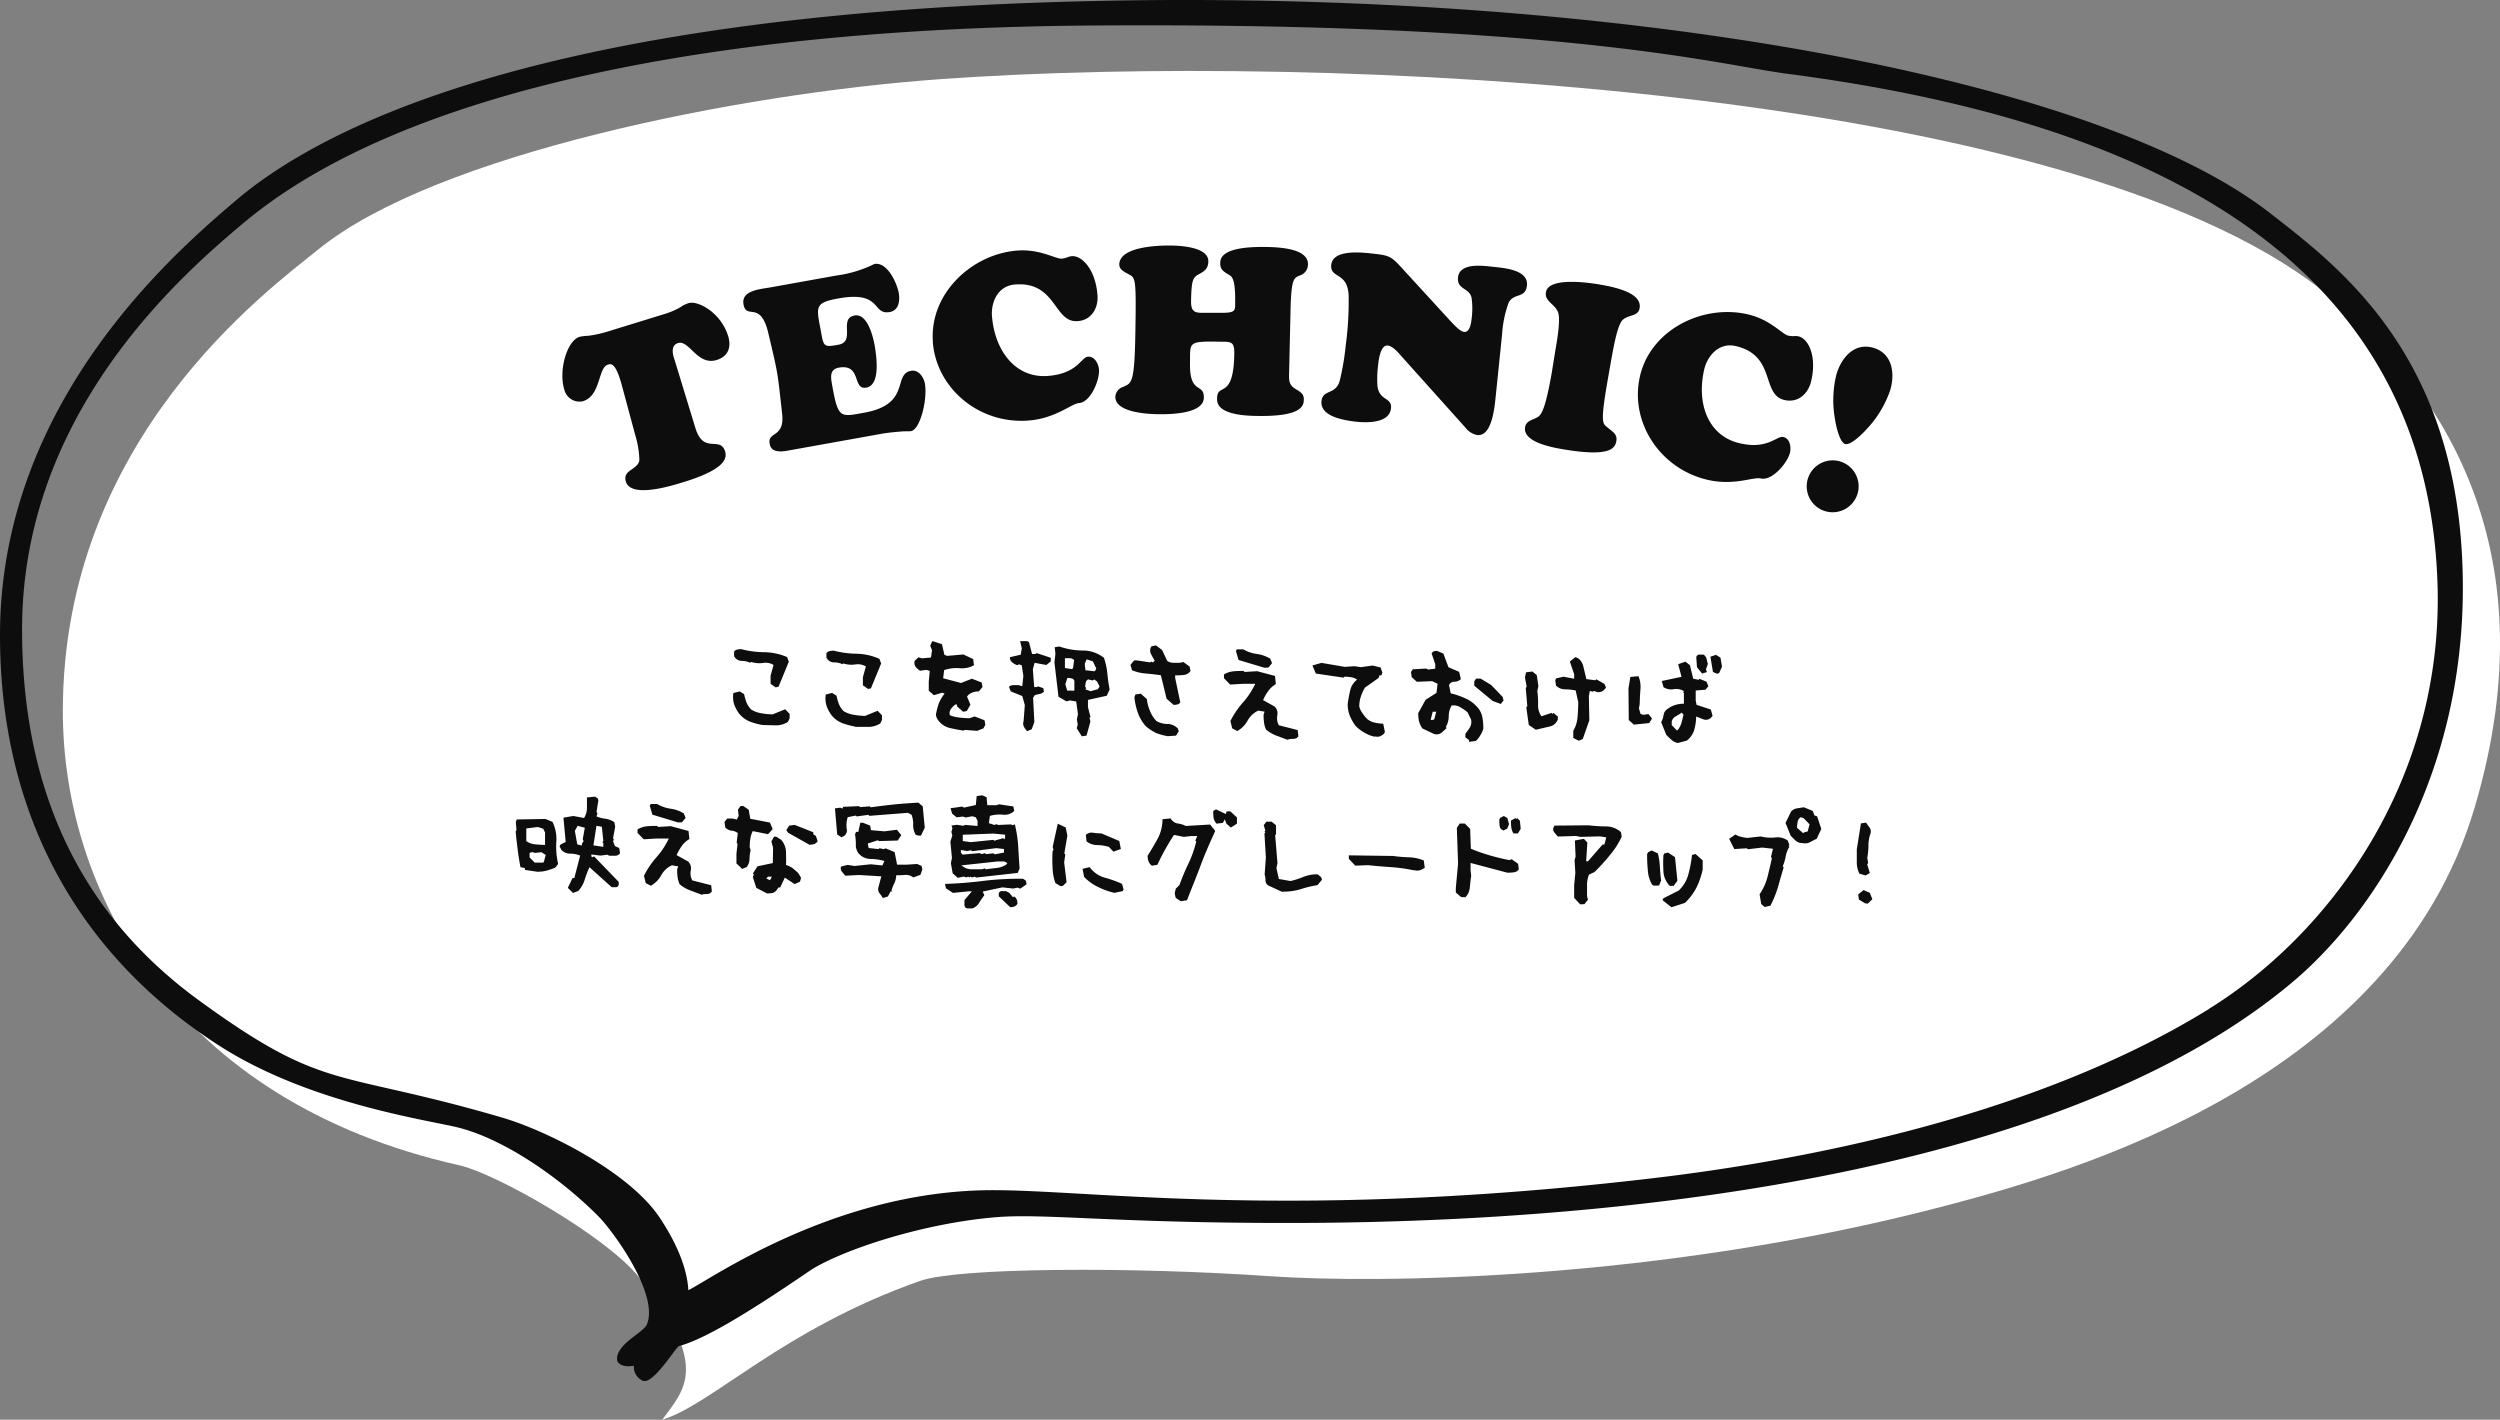 <svg id="レイヤー_1" data-name="レイヤー 1" xmlns="http://www.w3.org/2000/svg" viewBox="0 0 489.31 277.88"><rect x="0" y="0" width="489.31" height="277.88" fill="#808080" stroke="none"/><defs><style>.cls-1{fill:#fff;}.cls-2,.cls-3{fill:#0d0d0d;}.cls-3{fill-rule:evenodd;}</style></defs><g id="背景"><path class="cls-1" d="M129.61,277.88c4.4-6,9.56-10.57-4.69-28.08-6.37-7.83-27.71-20.08-35-21.72C34,215.55,12.3,174.37,12.3,139.18c0-53.26,40.22-82.45,50.11-90.45C85.3,30.22,144.35,18.31,184.34,15.47c75.21-5.33,219.2,1.44,270,41.24C476.41,74,499.81,106.2,484.29,158.24c-15.92,53.38-78.42,71.17-103.75,77.82-56.34,14.79-111.68,15.13-131.69,13.74-27.77-1.92-61.37-1.69-68.72.89C153.14,260.17,139.45,274.85,129.61,277.88Z"/></g><g id="線"><path class="cls-2" d="M444.27,41.69C408.14,13.58,306.44-3.54,200.36.62,99.42,4.57,60.69,26.89,46.22,39.19,34.21,49.41,0,78.75,0,124.32c0,35.75,15.88,63,43,80.4,17.65,11.31,40.73,14.47,46.81,16,9.64,2.5,20.61,10.56,27.35,17.38,2.79,2.82,11.89,15.21,9.45,21.14-.66,1.6-6.21,3.92-5.82,7,.09.73,1.4,1.47,3.27,1.06a3,3,0,0,0,1.66,2.91c2,1.08,6.59-6.59,7.15-6.74,4.71-1.27,12.68-5.9,25.44-14.63,5.43-3.71,21.17-9.25,36.36-10.58,9.79-.86,23.72,1.21,59.74,1.1,66.93-.2,150.56-10.47,194.12-47,15.56-13,33.54-39.82,33.51-77.4C482,70.44,458.49,52.74,444.27,41.69Zm-12,155.84C399.08,218,354.94,227,322,230.78c-72.47,8.4-111.47,1.55-130.48,2.21-29.38,1-52.37,17.35-56.79,19.53-.24-4.23-2.23-9.16-5.71-14.34-6-8.86-22-16.9-30.83-19.47-32.6-9.53-34.39-4.83-59.08-22.79C15.59,178.85,4.32,154.55,4.32,123.17c0-42.09,30.83-69.05,43.37-79.55C79.13,17.3,141,5.56,213.08,5c93.31-.72,123.3,7.7,136.73,9.44,80,10.39,125.44,41.75,127.27,99.88C478.3,152.78,455.93,182.91,432.23,197.53Z"/></g><path id="ここを押さえておけば_映えな写真にグレードアップ_" data-name="ここを押さえておけば 映えな写真にグレードアップ " class="cls-3" d="M149.26,141.9a13.14,13.14,0,0,1-2.46-.66,5.35,5.35,0,0,1-2.11-1.53,7,7,0,0,1-1-1.86,4.87,4.87,0,0,1-.15-2.21l1.24-.31.86.53a10.93,10.93,0,0,0,.45,1.58,4.36,4.36,0,0,0,.93,1.43,5.37,5.37,0,0,0,1.93.72,13.34,13.34,0,0,0,2.27.23l2.46-1,.87.9,0,.87-.34.71a4.33,4.33,0,0,1-2.38.67Zm2.56-7.36-1-.7,0-1.59.58-2.1a3,3,0,0,0-2.1-.39,5.13,5.13,0,0,1-2.3-.21l-.17.17a3.59,3.59,0,0,0-1.65-.36,1.73,1.73,0,0,1-1.5-.93v-.88a.91.91,0,0,1,.65-.41,2.59,2.59,0,0,1,.78-.08,18.28,18.28,0,0,0,4.47.59,11.82,11.82,0,0,1,4.47.95l.34.91-2,4.88Zm15.51,7.66a15.15,15.15,0,0,1-2.46-.66,5.15,5.15,0,0,1-2.1-1.53,7.09,7.09,0,0,1-1-1.87,5,5,0,0,1-.15-2.2l1.24-.32.87.54a9.64,9.64,0,0,0,.44,1.57,4.15,4.15,0,0,0,.93,1.44,5.37,5.37,0,0,0,1.93.72,14.68,14.68,0,0,0,2.28.23l2.46-1,.86.89,0,.88-.34.71a4.33,4.33,0,0,1-2.38.67l-2.54,0Zm2.56-7.36-1-.71,0-1.58.58-2.11a3.13,3.13,0,0,0-2.1-.39,5,5,0,0,1-2.3-.2l-.17.16a3.61,3.61,0,0,0-1.65-.36,1.7,1.7,0,0,1-1.5-.92v-.88a.91.91,0,0,1,.65-.41,3.46,3.46,0,0,1,.78-.09,18.87,18.87,0,0,0,4.48.6,11.59,11.59,0,0,1,4.46,1l.34.91-2,4.87ZM188.64,143c-.81-.11-1.66-.27-2.53-.47a4,4,0,0,1-2.16-1.17,3,3,0,0,1-.61-.89,1.37,1.37,0,0,1-.07-1.05,11.52,11.52,0,0,1,.55-1.93,7.75,7.75,0,0,1,1.07-1.74l-.49-.17-1.62.49-1-.89,0-1.76.2-2.11-.69-.2-1.23.17a4.35,4.35,0,0,1-.87-.79,1.35,1.35,0,0,1-.15-1.17l.73-.67.68.2,1.76-.16.21-1.42-.36-.89.39-.87h.17l1.74.57.49,2.09.54.2,3.16-.28,1.93.91.15,1.21a4.9,4.9,0,0,1-2.84.57,7.43,7.43,0,0,0-3,.38l-.19,1.59,3.49.93,2.13-.84,1.91.74.17.88-.72.87a3.11,3.11,0,0,0-1.31.24,2.17,2.17,0,0,0-1,.76l.66,1.6-.7,1.23-.72.15-1.19-1.06v-.36H187a3.13,3.13,0,0,0-.87.87,1.38,1.38,0,0,0-.21,1.23,6.52,6.52,0,0,0,1.84.45,17,17,0,0,0,2,.13l1-.34,1.94.75.15.88-.37.7-1.22.48-2.46-.18Zm23.1,1.11-1-1.58.2-.71-.17-1,.21-1.07-.34-2.45-1.23-.21-.69.18-1.55-.9-.79-6.7.19-1.75-.14-1.24.9-.15a14.08,14.08,0,0,0,4.54.79,6.59,6.59,0,0,1,4.2,1.44,13.41,13.41,0,0,1,.66,3c.1,1.07.25,2.14.45,3.19l-.55,1.22-3.69.82,0,1.42.49,1.93-.19.16.18.71-.76,2.77Zm-10.7-1a4,4,0,0,1-.6-.81,1.38,1.38,0,0,1-.1-1.14l.24-3.15-.49-1.77-2.27-.93-.34-.89a1.29,1.29,0,0,1,.89-.32l1,0,.71.2.22-2-.32-2.09-.55-.18-.33.16a2.82,2.82,0,0,1-1-.56,1.24,1.24,0,0,1-.44-1l2.12-.49.21-1.23-.33-1.43,1.4,0,.33.19L202,128h.68l.2-.18,2.78.92v.71l-.87.7-2.29-.42-.35,1.25.27,3.49h.55l.16-.14,1.07.35.13.69a1.48,1.48,0,0,1-.79.44c-.29.07-.62.13-1,.24l-.34.52.25,4.75-.52,1.41Zm9.24-7.93,0-1.92a.73.73,0,0,0-.59-.49,4,4,0,0,0-.78-.08l-.4,1.23.36,1.24Zm4.58-.28.36-.52-.5-1-.54-.39-.34.19-.87-.21a.9.9,0,0,0-.46.63,4.07,4.07,0,0,0-.11.79l.19.33-.2.19,1.06.37Zm-.46-3.69.17-.37-.67-1.39-1.22-.4-.37.87.14,1.26,1.76.2Zm-4.38-.45.21-1.56a1.14,1.14,0,0,0-.8-.37h-1l0,1.92,1.39.21Zm18.55,13.33a12.09,12.09,0,0,1-2.27-.61,9.67,9.67,0,0,1-2.06-1.36,8.08,8.08,0,0,1-1.55-2.66,12.88,12.88,0,0,1-.66-3l.2-.54,1.05-.15,1.19,1.06a8.24,8.24,0,0,0,.6,2.29,6.06,6.06,0,0,0,1.27,2,4.34,4.34,0,0,0,2.11.58,2.82,2.82,0,0,1,2.1.91l.16.52-.54.85Zm1.17-6.1-1.41-1.23-1.12-4.6c-.92-.13-1.88-.24-2.87-.33a9.16,9.16,0,0,1-2.77-.64l-.31-1.07.72-.87h.5l2.65.4.19-.16.33.17.36-.35q-.36-.57-.66-1.17a1.59,1.59,0,0,1-.16-1.31l.18-.33.88-.18,1.2.9,1,2.13a2.15,2.15,0,0,0,1.15.37l1.31,0,.71-.15,1.22.9.17.88a1.86,1.86,0,0,1-1.34.76,13.09,13.09,0,0,1-1.66.07v.52l1,4.76a.8.8,0,0,1-.55.41,2.61,2.61,0,0,1-.69.09ZM252,144.8c-.73-.27-1.44-.55-2.19-.82a7.19,7.19,0,0,1-2-1.17,4.26,4.26,0,0,1-.41-1.43,10.33,10.33,0,0,1-.08-1.57l.19-.52-1.23-.21a4.52,4.52,0,0,0-2.11,2,5.3,5.3,0,0,1-2,2l-1-.52-.35-1.43a16.65,16.65,0,0,1,2.45-3.63,15.26,15.26,0,0,0,2.41-3.66l-2.44,0-2.47.15-1.21-1.25V132a4.44,4.44,0,0,1,1.86-.61,16.87,16.87,0,0,1,2-.06l.17.19,2.47-.15,3.49.93.16,1.6a4.65,4.65,0,0,0-1.49,1.37,8.33,8.33,0,0,0-1,1.76l2.25,1.25A1.85,1.85,0,0,1,250,140a2.94,2.94,0,0,0,.3,1.95l3.68.94.15,1.19a1.09,1.09,0,0,1-1,.53,3.43,3.43,0,0,0-1.14.17Zm-4.53-14.11-5.05-1.51-.52-1.76.19-.33,1.24,0A7.41,7.41,0,0,0,246,128a6.79,6.79,0,0,1,2.62.92l.35.88-.72.87Zm21.64,13.51a6.34,6.34,0,0,1-2-.77,7.74,7.74,0,0,1-1.83-1.4,9.25,9.25,0,0,1-1.11-2,6,6,0,0,1-.39-2.29c.11-.82.27-1.68.47-2.55a3.6,3.6,0,0,1,1.37-2.16,2.75,2.75,0,0,0-1.13-.47,7.31,7.31,0,0,0-1.33-.12l-.19.19-5.42-.8-.68-1.58,1.77-.51,4.56.78,1.93-.13,1.23.19,2.3-.32,1.56.38.34,1-.18.54H270l-.17.51-2.66,1.88a7.88,7.88,0,0,0-.81,1.74,6.07,6.07,0,0,0-.32,1.94,3.27,3.27,0,0,0,.62,1.32,7.05,7.05,0,0,0,.95,1.17,3.4,3.4,0,0,0,1.46.69,8.39,8.39,0,0,0,1.66.22l.33,1.62-.18.33a2.55,2.55,0,0,1-.79.51,1.38,1.38,0,0,1-1,0Zm18.42,1v-.36l-.72-.51v-.71a12.89,12.89,0,0,0,.92-1.31,2.14,2.14,0,0,0,.19-1.49l-.69-1.41a9,9,0,0,0-1.45-1,2.36,2.36,0,0,0-1.68-.31,4.27,4.27,0,0,0-.55,2.1,4.1,4.1,0,0,1-.58,2.1l.18.2c-.34.32-.7.65-1.06.95a1.61,1.61,0,0,1-1.4.21l-2.28-1.08a4.08,4.08,0,0,1-.67-1.41,7.09,7.09,0,0,1-.16-1.59l1.44-2.61,2.13-1.36.22-1.78-1.06-.51-3,.12-1-.9-.15-1,.34-.54,2.63-.15.36.19,1.42-.16,0-.88-.71-2.12a1,1,0,0,1,.49-.42,2,2,0,0,1,.59-.06l1.22.52,1,2.67,2.09.91.34,1.41a1.74,1.74,0,0,1-1.25.52,1.11,1.11,0,0,0-1.07.67l.33,1.6a15.18,15.18,0,0,1,2.71.92,6.44,6.44,0,0,1,2.32,1.6,4.06,4.06,0,0,1,1.13,2,11.19,11.19,0,0,1,.22,2.39,4.44,4.44,0,0,1-.57,1.28,4,4,0,0,1-.89,1.12Zm-6.78-4.5.35-1.4h-.68l-.41,1.59h.55Zm13-2.92-1.58-.57-3.62-3v-.87l.37-.52h.87l2.07,1.25,2.24,2.33.18.7Zm15.24,7.2-1.06-.54,0-1.4a6.33,6.33,0,0,0,.83-2.64c.09-.92.13-1.92.14-3l-.51-2.26a11.12,11.12,0,0,0-2.08-.22,2.52,2.52,0,0,1-1.77-.74l-.14-1.07.17-.33,1.43-.33,2.1.39,0-.88-.84-2.48,1.06-.86a1.82,1.82,0,0,1,1,.63,3.22,3.22,0,0,1,.53,1l.64,2.67,1.75.22.2-.19,1.57.9.32.7a2,2,0,0,1-.79.77,1.41,1.41,0,0,1-1.14.07l-.33-.15-.38.14-.52-.15-.19,1,.09,4.76-1.29,3.66Zm-8.39-2.15-1.38-.93-.49-3.49.2-.19-.3-3.51.17-.36-.33-1.76.21-1,1.24-.16.86.7.32,2.14-.21,1a16.51,16.51,0,0,1,.15,2.63,3.74,3.74,0,0,0,.65,2.29l2-.66.16.2.19-.19.87.7v.55a2.21,2.21,0,0,1-.56.86,2,2,0,0,1-.89.51Zm27.81,2.59a2.44,2.44,0,0,1-1.23-.59c-.35-.31-.7-.63-1.05-1l-1-2.48a4.4,4.4,0,0,0,.47-1.39,1.68,1.68,0,0,1,.81-1.22,4.73,4.73,0,0,1,1.48-.76,5.4,5.4,0,0,1,1.69-.24l0-2.11-.16-.16.17-.19a2.83,2.83,0,0,0-2-.39,2.8,2.8,0,0,1-2-.39l-.34-1.21,3.86-.82-.65-2.47,1.41-.5.89.7.64,2.64,1.07.21.16-.19,1.39.57.35.88-.56.68-1.92.16,0,1.92.16.88,2.8.92.34,1.24a1.77,1.77,0,0,1-.8.68,1.41,1.41,0,0,1-1,0l-1.41-.55a10.19,10.19,0,0,1-.38,2.63,4.17,4.17,0,0,1-1.45,2.08Zm0-2.59a4,4,0,0,0,.71-1.41c.13-.45.25-1,.38-1.56l-.35-.38c-.36.25-.74.48-1.15.72a1.55,1.55,0,0,0-.8,1v.71l1,1.06Zm-8.62-1-1-.9-.06-6.17.37-2.27,1.59-.14a5.53,5.53,0,0,1,.38,2.64c-.08.95-.12,1.87-.14,2.8l-.15.87.32,1.08.54.17,1-.15.7.89-.56.87Zm13.35-10-1-1.25-.14-1.95a.62.62,0,0,1,.57-.51h.85a1.39,1.39,0,0,1,.6.82,8.32,8.32,0,0,0,.25,1l-.37,1.06.18.55Zm3,.05-.87-.35-.5-3,1.08-.36.89.54.3,1.78-.54,1.2Zm-224,42.89-1-1,.91-1.91h.36l1.14-4.4a5.06,5.06,0,0,0-1.92-.38,2.36,2.36,0,0,1-1.76-.74l-.35-.7.2-.35,1-.5-.44-4.75,1.92-.33,2.11.39a3.59,3.59,0,0,0,.57-1.93c0-.71,0-1.4,0-2.09l1.57-.16.54.34.13.38-.37,2.27.19.34-.2.54a5.94,5.94,0,0,0,1.75.45,4.3,4.3,0,0,1,1.74.67l.18.88-.42,2.27.18.34-.19.18.36,1,.85.4.17,1a1.12,1.12,0,0,1-.95.51l-1.17,0-.35-.2-1.4.17-1.75-.22v.36l.16.19.37-.18,4.83,5v.52a.59.59,0,0,1-.5.51h-.88l-4.35-3.91a18.55,18.55,0,0,0-.92,2.42,5.88,5.88,0,0,1-1.27,2.24Zm-6.78-4.12-2.63-.39v-.36l-.87-.18c-.21-1.19-.41-2.35-.55-3.54s-.29-2.31-.38-3.5l.16-.18-.13-1.59.17-.52,5.62-.1,1.39.57a7.7,7.7,0,0,1,.74,4,15.05,15.05,0,0,0,.36,4.23l-.53.7a10.85,10.85,0,0,1-1.6.57,5.76,5.76,0,0,1-1.76.25Zm1.07-1.9.38-1.42-.84-.53-1.26.14-.52-.17-.53.16v.9l1,1,1.58,0Zm11.65-3V165l-.19-.2.2-.16-.29-2.82-1.06-.19-.59,3.83Zm-11.4-.38,0-2.44-.35-.72-1.06-.35-2.26.29,0,2.47a3.34,3.34,0,0,0,1.65.62,19.75,19.75,0,0,0,2,.13Zm7.21.12v-.36l.34-.49-.17-.38.4-2.25-1.4-.38-.55,1,.48,2.64Zm23.33,9.58-2.19-.82a7.19,7.19,0,0,1-2-1.17,4.78,4.78,0,0,1-.41-1.43,9.06,9.06,0,0,1-.07-1.56l.19-.52-1.23-.21a4.47,4.47,0,0,0-2.12,2,5.23,5.23,0,0,1-2,2l-1-.51-.35-1.43a16.37,16.37,0,0,1,2.45-3.64,15.26,15.26,0,0,0,2.41-3.66l-2.44,0-2.47.15-1.21-1.25v-.69a4.44,4.44,0,0,1,1.86-.61,17.1,17.1,0,0,1,2-.06l.16.19,2.47-.15,3.49.94.17,1.59a4.56,4.56,0,0,0-1.5,1.37,9.69,9.69,0,0,0-1,1.77l2.25,1.24a1.88,1.88,0,0,1,.52,1.77,2.91,2.91,0,0,0,.3,1.94l3.69.94.14,1.19a1.06,1.06,0,0,1-1,.53,3.43,3.43,0,0,0-1.14.17Zm-4.53-14.11-5-1.51-.52-1.76.2-.33,1.23,0a7.46,7.46,0,0,0,2.62.92,6.68,6.68,0,0,1,2.61.92l.36.88-.73.87Zm17.43,13.9-2.09-1.08-.68-2.12.2-.52-.19-.17.9-1.41,3-.64.05-3-.33-1.24c.12-.21.26-.45.39-.71s.31-.28.66-.15l.87.56a3.81,3.81,0,0,1,.94,2.29c0,.81.06,1.68,0,2.63a4.25,4.25,0,0,1,1.32.64c.37.31.77.63,1.12,1l.51.88-.21.74-1.05.48-1.92-1.27-.91,1.93h-.33l-.37.51a1.37,1.37,0,0,1-.88.58,7.2,7.2,0,0,1-1,.08Zm.73-2.79.2-.49-.71,0-.36.33.68.37Zm-5.58-2L144.14,169l0-1.92.22-1.92-.18-.19.22-1.92a2.39,2.39,0,0,0-1.23-.47,2,2,0,0,1-1.22-.63l-.15-1.07.54-.68h1l.87.21.37-.73-.15-1.21.51-.71h.55l1.05.73.31,1.76,3.85.75.53,1.27-.9,1-3-.6a4.66,4.66,0,0,0-.47,1.51,9.21,9.21,0,0,0-.12,1.66l.18.55a7.66,7.66,0,0,0-.22,1.73,2.68,2.68,0,0,1-.55,1.58Zm13.24-4.69L154.27,163l-.37-.53.56-.87,1.07-.15,3.65,1.44v.38l.51.36.34,1a1.3,1.3,0,0,1-.53.51,2.13,2.13,0,0,1-.9.18Zm14.28,10.38a7.37,7.37,0,0,0-.7-1,1.32,1.32,0,0,1-.15-1.14l.56-2.1-4.37-.26-2.66.14c-.24-.24-.44-.5-.68-.79a1,1,0,0,1-.17-1l1.26-.33,1.37.21,3.19-.33,2.27.23.39-.87a10,10,0,0,0-2.65-.4,3.15,3.15,0,0,1-2.42-1.11,2.71,2.71,0,0,1-.52-1.76,10.23,10.23,0,0,0-.16-1.92l.2-.52H168l.38-1.78h.53l1.41.57.13.88,2.65.23,2.45-.31.86,1.06-.71,1.05-3.7.11-.16-.17-2,.65.18.88,1.91.2.2-.16.87.18.34-.16,1.76.74.48,2.45,1.92,0,2-.13.87.37.16.69-.38,1.06-1.4.52a2.27,2.27,0,0,0-1.58-.5,14.88,14.88,0,0,1-1.76.07,3.82,3.82,0,0,1-.36,1.55,8.77,8.77,0,0,0-.57,1.42l.19.19h-.36l-.53,1Zm-8.09-11.87-.84-.56-.44-5.11,1-.14.55.17v-.33l3.18-.14.17.19,1.94-.15.14.19c1.55-.21,3.09-.4,4.71-.57s3.13-.25,4.63-.35l.86.73L181,162l-.74,1.55h-.52l-.52-.17a3.76,3.76,0,0,1-.49-2,5,5,0,0,0-.32-1.92l-.71-.37-7.55.59-.19-.2-2.28.32-.18-.17-1.58.31a5.27,5.27,0,0,0-.2,2.27,1.31,1.31,0,0,1-.93,1.6Zm24.6,13.9a.66.66,0,0,1-.53-.63c0-.28,0-.61,0-1l1.46-1.71h-.55l-3.16.31-1.38-.9-.18-.86c2.6-.07,5.13-.29,7.67-.61a57.43,57.43,0,0,1,7.64-.39l.52.38.15.69-1.24.86-.52-.2-.88.18-2.11-.23-3.85.82.32.71c-.34.45-.68.94-1,1.46a2.55,2.55,0,0,1-1.32,1.12Zm8.43-.22-2.25-2.15v-.49a.59.59,0,0,1,.53-.52l.88,0,.68.36.7.87.19-.19a1.23,1.23,0,0,1,.52.56,1.91,1.91,0,0,1,.15.88,1.14,1.14,0,0,1-.53.51,2,2,0,0,1-.88.15Zm-10.27-5.76-1-.88-.35-2,.21-1-.31-3.18.38-1.23-.18-.69.2-.7-.18-.55,1.07-.15,1.23.19.36-.17,2.44.21,0-1-.35-.7-.68-.2L189,160l-.54-.18-1.23.15-.87-.71-.32-1.07,2.29-.32.35.2,2.31-.51.17-1.75,1.07-.15.87.37.14,1.57,1.76,0,.54-.18,2.8.42.17.88a2.66,2.66,0,0,1-2.22.73,7,7,0,0,0-2.54.24l-.21,1.42,1.06.35.52-.16.17.17,2.63-.12.19.17.52-.16a23.94,23.94,0,0,1,.65,4.21c.09,1.54.18,3,.28,4.41l-.37.87-8.1.91-.33-.17-.55.16-.19-.17-.33.16-.17-.17-.38.16-.49-.17Zm9.33-2.46.37-.37a1.13,1.13,0,0,0-.85-.37l-1.07,0-7.05.76a2.9,2.9,0,0,0,1.93.77l2.11,0,.52-.18.17.19c.73-.1,1.4-.19,2-.25a4.65,4.65,0,0,0,1.83-.56Zm-7.49-2.78-1.23-.21v.55l.35.36,3.32-.3.37.19.71-.18.15.2,1.43-.17.33.2,1.78-.35v-.69L195,166l-4.75.61-.19-.2Zm7.42-2.51v-.69l-2.28-.22-6,.23,0,1.23,1.56.22,4.42-.45.19.17,1.74-.5.19.2Zm21.4,10.69a14.17,14.17,0,0,1-3.14-1.12,9.21,9.21,0,0,1-2.79-2l-.31-1.57,1.39-.34a5.48,5.48,0,0,0,3,2.07,24.43,24.43,0,0,1,3.33,1.19l.31,1.07-.17.36Zm-10.7-1.38-.87-.56a10.24,10.24,0,0,1-.54-3c-.06-1-.06-2.11,0-3.15l.18-.36-.16-.52,1-4.56,1.55.73.33,1.6-.6,3.5.19.17-.22,1.58.48,3.88-.62.6a.5.5,0,0,1-.62.09Zm10.5-6.68-.87-.92a8.06,8.06,0,0,0-2.29-.37,3.4,3.4,0,0,1-2.1-.72l-.14-1.26A1.62,1.62,0,0,1,214,163a13.83,13.83,0,0,0,1.57.12l3.5,1.48.31,1.57Zm23-4.72-.87-.73-.32-.88-.39.7-1.23.15a2.29,2.29,0,0,1-.58-1.15,8.28,8.28,0,0,1-.07-1.31l.53-.34,1.93.91.17-.52h.71L242.1,160l0,1.21Zm-9.82,14.42-1-.68-.18-.88.21-.9.72-.7a41.59,41.59,0,0,1,1.75-4.19,22.42,22.42,0,0,0,1.54-4.34l-.18-.19.37-.87-1.24,0-1.37.16-1.94-.39c-.61.92-1.17,1.86-1.73,2.85s-1.06,2-1.52,3l-1.07.18a1.88,1.88,0,0,1-.68-.89,3.44,3.44,0,0,1-.17-1.05c.73-1.17,1.41-2.3,2-3.4a8.07,8.07,0,0,0,.92-3.76l1.59-.16a1.94,1.94,0,0,0,1.4,1,4.43,4.43,0,0,1,1.56.48l4.77-.28,1,1.25c-1,2.21-2,4.43-2.84,6.71s-1.81,4.57-2.68,6.86Zm19.89-1.81-2.77-1.28a1.16,1.16,0,0,1-.53-1,3.38,3.38,0,0,0-.17-1.1l.24-3.36-.28-4.72.17-.19-.16-.19.17-.17-.32-1.07.54-.68,1,0,.87.7,0,1.78-.17.16.45,5.47-.2,1,.48,2.11,2.27.4a16.08,16.08,0,0,0,2.65-.86,6.93,6.93,0,0,1,2.66-.45l.68.53.18.52-.89,1.06a21.66,21.66,0,0,0-3.36.82,12,12,0,0,1-3.52.46Zm25.66-4.25a32.94,32.94,0,0,0-4.33-.61c-1.51-.1-3.05-.22-4.57-.39l-2.49.1L264,168.1v-.69l8.67.12a27.06,27.06,0,0,0,3,.26,8.62,8.62,0,0,1,3,.62l.19,1.43a4.93,4.93,0,0,1-.91.48A2,2,0,0,1,276.76,170.3Zm9.34,5.25-1.05-.89v-.9l.44-4.74-.24-7,.56-.87,1,0,1.05,1.06.13,3.87a33.63,33.63,0,0,0,3.65,1.29c1.28.38,2.55.68,3.85.94l.5-.16,1.25.88.14,1.07a1.29,1.29,0,0,1-.95.6,8.41,8.41,0,0,1-1.33.07l-7.16-1.9,0,1.43.12,1.07c-.1.68-.19,1.46-.27,2.27a3.12,3.12,0,0,1-.84,1.93Zm10.22-12.47a2.93,2.93,0,0,1-.41-1.17,8.47,8.47,0,0,1-.07-1.33l.88-.48.19.15.17-.14.51.5.16,1.59-.56.9Zm-1.92-.57a1,1,0,0,1-.76-.82,8.23,8.23,0,0,1-.08-1.31l.17-.33.72-.37.68.39.34,1.22-.37.87ZM309.28,177l-1.18-1.26,0-2.46.23-2.44-.15-2.49.2-.69-.14-3.15,1.76-.33.68.72-.23,3.67h.36l2.85-3.27h.35l.38-1.41-1.23-.19-3.84.1-.88-.18-3.53.11c-.23-.24-.44-.51-.68-.79a1,1,0,0,1-.17-1l.2-.35,6.66-.06a31.21,31.21,0,0,0,3.34.22,4.37,4.37,0,0,1,3,1.12l.15.88a16.21,16.21,0,0,1-2.33,3.64,39.47,39.47,0,0,1-3,3.29l-1.07.5a5.33,5.33,0,0,0-.39,2c0,.79,0,1.5,0,2.21l.18.71-.7.87Zm17.86.57-1.75-1.4.17-.35,3-1.52a6.63,6.63,0,0,0,1.91-3.24,25,25,0,0,0,.7-3.73l.69-.18,1.4,1.25,0,1.76a15.61,15.61,0,0,1-1.22,3.56,11.2,11.2,0,0,1-2.26,3Zm-3.46-4.23-.33-.19a6.45,6.45,0,0,1-.83-2.81,30.37,30.37,0,0,1-.14-3.16l.2-.38.69-.34,1.22.57a14.3,14.3,0,0,1,.39,2.61c.05,1,.13,1.83.24,2.68l-.4,1Zm3.15.06a4.37,4.37,0,0,1-1.26-2.87c-.05-1-.06-2.09,0-3.13l.17-.35.74-.18,1.36.9.47,4.61-.73,1Zm25.86-8.4a1.79,1.79,0,0,1-1.22-.45c-.33-.31-.68-.63-1-1l-1-2.48,1.1-2.26a2.11,2.11,0,0,1,1.15-.6c.4-.06.83-.12,1.33-.21l1.74.71.34.89.52.17.82,2.48-.89,1.91c-.48.23-.93.46-1.34.69a2.1,2.1,0,0,1-1.5.14Zm.39-2.08.72-.18.38-1.39L353,160.12l-.55-.17a1.22,1.22,0,0,0-.6.87,6.13,6.13,0,0,0-.12,1.21l1.22,1.06Zm-7.68,14.6-.68-.56-.33-1.92a11,11,0,0,0,1.55-3.39c.31-1.23.59-2.44.85-3.62l-.16-.33.38-1.58-2.11-.23-2.8.33-.19-.19-2.47.15-1-2,1.24-.86a2.77,2.77,0,0,0,1.06.45A7.42,7.42,0,0,0,342,164l2.63-.29a7.86,7.86,0,0,0,2.73.21,3.5,3.5,0,0,1,2.52.57l.35.88-.17.19.16.17a5.84,5.84,0,0,0-.72,1.9,9,9,0,0,1-.58,1.94l.19.19c-.38,1.25-.75,2.55-1.11,3.83a21.51,21.51,0,0,1-1.48,3.67Zm19.64-.72-1.2-.73-.15-1,1.06-.86,1.22.54.5,1.25-.89.86Zm.09-5.45-1.21-.36a5.24,5.24,0,0,1-.5-2.3c0-.81,0-1.64,0-2.47l.81-5.06,1-.15q.34.5.72,1a1.36,1.36,0,0,1,.14,1.16,7.2,7.2,0,0,0-.39,2.35,13.38,13.38,0,0,1-.23,2.36l.17,1.07-.19.19.52,1.74Z"/><path id="TECHNIC_" data-name="TECHNIC " class="cls-3" d="M119,64.87a22.79,22.79,0,0,1-3.85.85,10,10,0,0,0-1.71.2c-2.49.77-4.14,6.59-3,10.3a3.06,3.06,0,0,0,3.66,2.31h0c3.54-1.1,2.91-6.55,4.87-7.15.61-.19,1.52-.52,2.76,4.12l2.63,9.76a18.07,18.07,0,0,1,.78,4.84c-.36,1.92-3.35,1.84-2.64,4.16,1,3.36,9.18.75,11.41.06,8.17-2.52,8.41-4.7,8-6-1-3.06-4.2.67-5.8-4.53L132,70.33c-.11-.35-1-2.65.69-3.18,2.23-.69,3.78,4.48,7.58,3.31,2.23-.69,2.92-2.48,2.25-4.67-1.46-4.72-6-7-7.74-6.46a5.8,5.8,0,0,0-1.7.86,16,16,0,0,1-3.31,1.36Zm31.73-8.61c-1.84.33-5.7.56-5.21,3.3.57,3.2,3.36-1,4.91,5.86,1.91,8.06,1.72,7.26,2.65,15.55.54,4.82-2.88,3.39-2.44,5.87.11.58.4,1.92,3.37,1.39l18.49-3.32c1.53-.27,2.82-.36,3.82-.45s1.72,0,2-.08c1.8-.33,3.25-6.25,2.7-9.31-.23-1.26-1.24-2.75-2.68-2.5-3.69.67.06,6.54-9.17,8.2-4.72.85-5.11,1.24-6.29-5.33-.26-1.44-.61-3.14,1.28-3.48,4.54-.81,2.6,4.41,5.39,3.91s2-5.94,1.72-7.79-1.41-6.8-4-6.33c-3.2.57.26,5.1-3.16,5.72-2.74.49-2.89.42-3.36-2.19-.93-5.17-1.59-6,3.41-6.88,8.55-1.53,6.44,3.3,10,2.67,1.75-.32,2-2.18,1.76-3.66-.36-2-2.23-6.2-4.79-5.74a23.65,23.65,0,0,1-7.45,2.26Zm31.84,10.66c.71,9.17,9.14,16.13,18.71,15.39,5.38-.41,8.37-3.3,9.92-3.42,2.28-.18,4.05-4.54,3.9-6.54-.09-1.14-.85-2.64-2.17-2.54s-2,3.32-7.83,3.77c-6.38.49-10.43-5-10.95-11.73-.19-2.5,1-5.9,4.53-6.17,8.11-.63,7.55,7.54,12.25,7.17,2.69-.2,4.07-2.51,3.87-5.11-.39-5.06-3.08-7.75-5-7.6-.78.06-1,.4-2,.48-1.18.09-4.23-1.92-8.7-1.58-9,.7-17.23,8.53-16.51,17.88Zm70-5.37c.13-7.27.63-7.12,2-7.69A2.26,2.26,0,0,0,256,51.73c.06-3.2-6-3.35-8.17-3.39-9.09-.16-9,2.41-9,3.27,0,1.19.79,1.62,1.65,2.14.59.33,1.36.66,1.27,5.64,0,1.42.06,1.88-2.95,1.83l-2.34,0c-2.19,0-3.38.26-3.34-2.3.07-4.07.36-4.62,1.51-5.24s1.85-1.11,1.87-2.52c.05-2.75-5.25-3.07-7.17-3.1-2.56-.05-10.2.18-10.26,3.7,0,.92.8,1.34,1.48,1.72,1.68,1,1.88-.06,1.66,12.1-.17,9.56-.76,9.41-2.42,10.16a2.15,2.15,0,0,0-1.49,1.89c-.06,3.11,6.29,3.41,8.4,3.44s8.87,0,8.92-3.22c.06-3-2.82-.51-2.71-6.77.07-4.12-.52-4.31,5.88-4.2,2.28,0,2.83,0,2.79,2.43-.16,9.28-3.48,5.33-3.36,8.86-.05,3.06,5.8,3.21,7.81,3.24,9,.16,9.14-2.12,9.16-3.22s-.62-1.43-1.52-2c-1.22-.71-1.39-1.39-1.37-2.77Zm21.64-9.28c-1.84-2-2.32-2.28-5.14-2.59-2-.22-8.16-1.07-8.51,2.15-.3,2.73,3.17,1.31,3.4,5.94a64.47,64.47,0,0,1-.58,9.91,48.11,48.11,0,0,1-1.16,6.82c-.77,2.86-3.3,1.62-3.57,4-.32,3,4.33,3.73,6.42,4s6.85.47,7.18-2.57c.24-2.23-2.28-1.4-2.65-4.38a21.53,21.53,0,0,1,.14-4.17c.1-1,.47-3.91,1.88-3.75.95.1,2,1.32,2.59,2l12.66,14.12a3.79,3.79,0,0,0,2.24,1.4c3.05.33,3.45-5.93,3.68-8L294,65.38a22.1,22.1,0,0,1,1.27-6.12c1-2,3.3-.78,3.59-3.37.34-3.14-4.64-3.45-6.64-3.67s-6.53-.85-6.85,2.06c-.26,2.45,2.22,2,2.65,4a15,15,0,0,1,0,4.18c-.08.77-.33,2.63-1.47,2.5-.81-.08-2.12-1.56-2.62-2.08Zm29.49,20.78c-1.11,6.3-1.86,7.89-2.51,8.42-.87.73-2.44.69-2.69,2.13-.51,2.88,5.15,3.93,7,4.26,9.86,1.74,10.62-.21,10.86-1.56s-.79-1.82-1.8-2.69c-.81-.7-1.38-.61,0-8.63l.78-4.45c.56-3.15,1.32-7.2,2.35-8,1.24-1,2.94-.59,3.22-2.21.54-3.06-5-4.13-7.68-4.61-.9-.16-10.08-1.78-10.65,1.46-.3,1.71,1.43,2.16,2.23,3.65.39.71.61,2.1-.4,7.82Zm17.3.51c-2.11,8.94,3.8,18.13,13.15,20.34,5.25,1.24,9-.61,10.49-.25,2.22.52,5.24-3.09,5.7-5.05.26-1.11,0-2.77-1.3-3.07s-3,2.54-8.6,1.21c-6.23-1.47-8.42-7.91-6.87-14.49.58-2.45,2.76-5.32,6.19-4.51,7.92,1.87,4.9,9.47,9.49,10.55,2.62.62,4.64-1.16,5.24-3.69,1.16-4.95-.58-8.32-2.45-8.76-.75-.17-1.09.07-2.07-.16-1.16-.27-3.45-3.11-7.81-4.14-8.77-2.07-19,2.89-21.16,12Zm42.57,23.06a5.08,5.08,0,1,0-6.3,3.44h0a5.09,5.09,0,0,0,6.3-3.44Zm6.4-20.28c.95-3.24.44-7.16-3.29-8.26s-6.28,1.92-7.24,5.17a21,21,0,0,0-.24,9.07c.15,1,.85,4.26,1.94,4.58s3.47-2.08,4.11-2.8a21.1,21.1,0,0,0,4.72-7.76Z"/></svg>